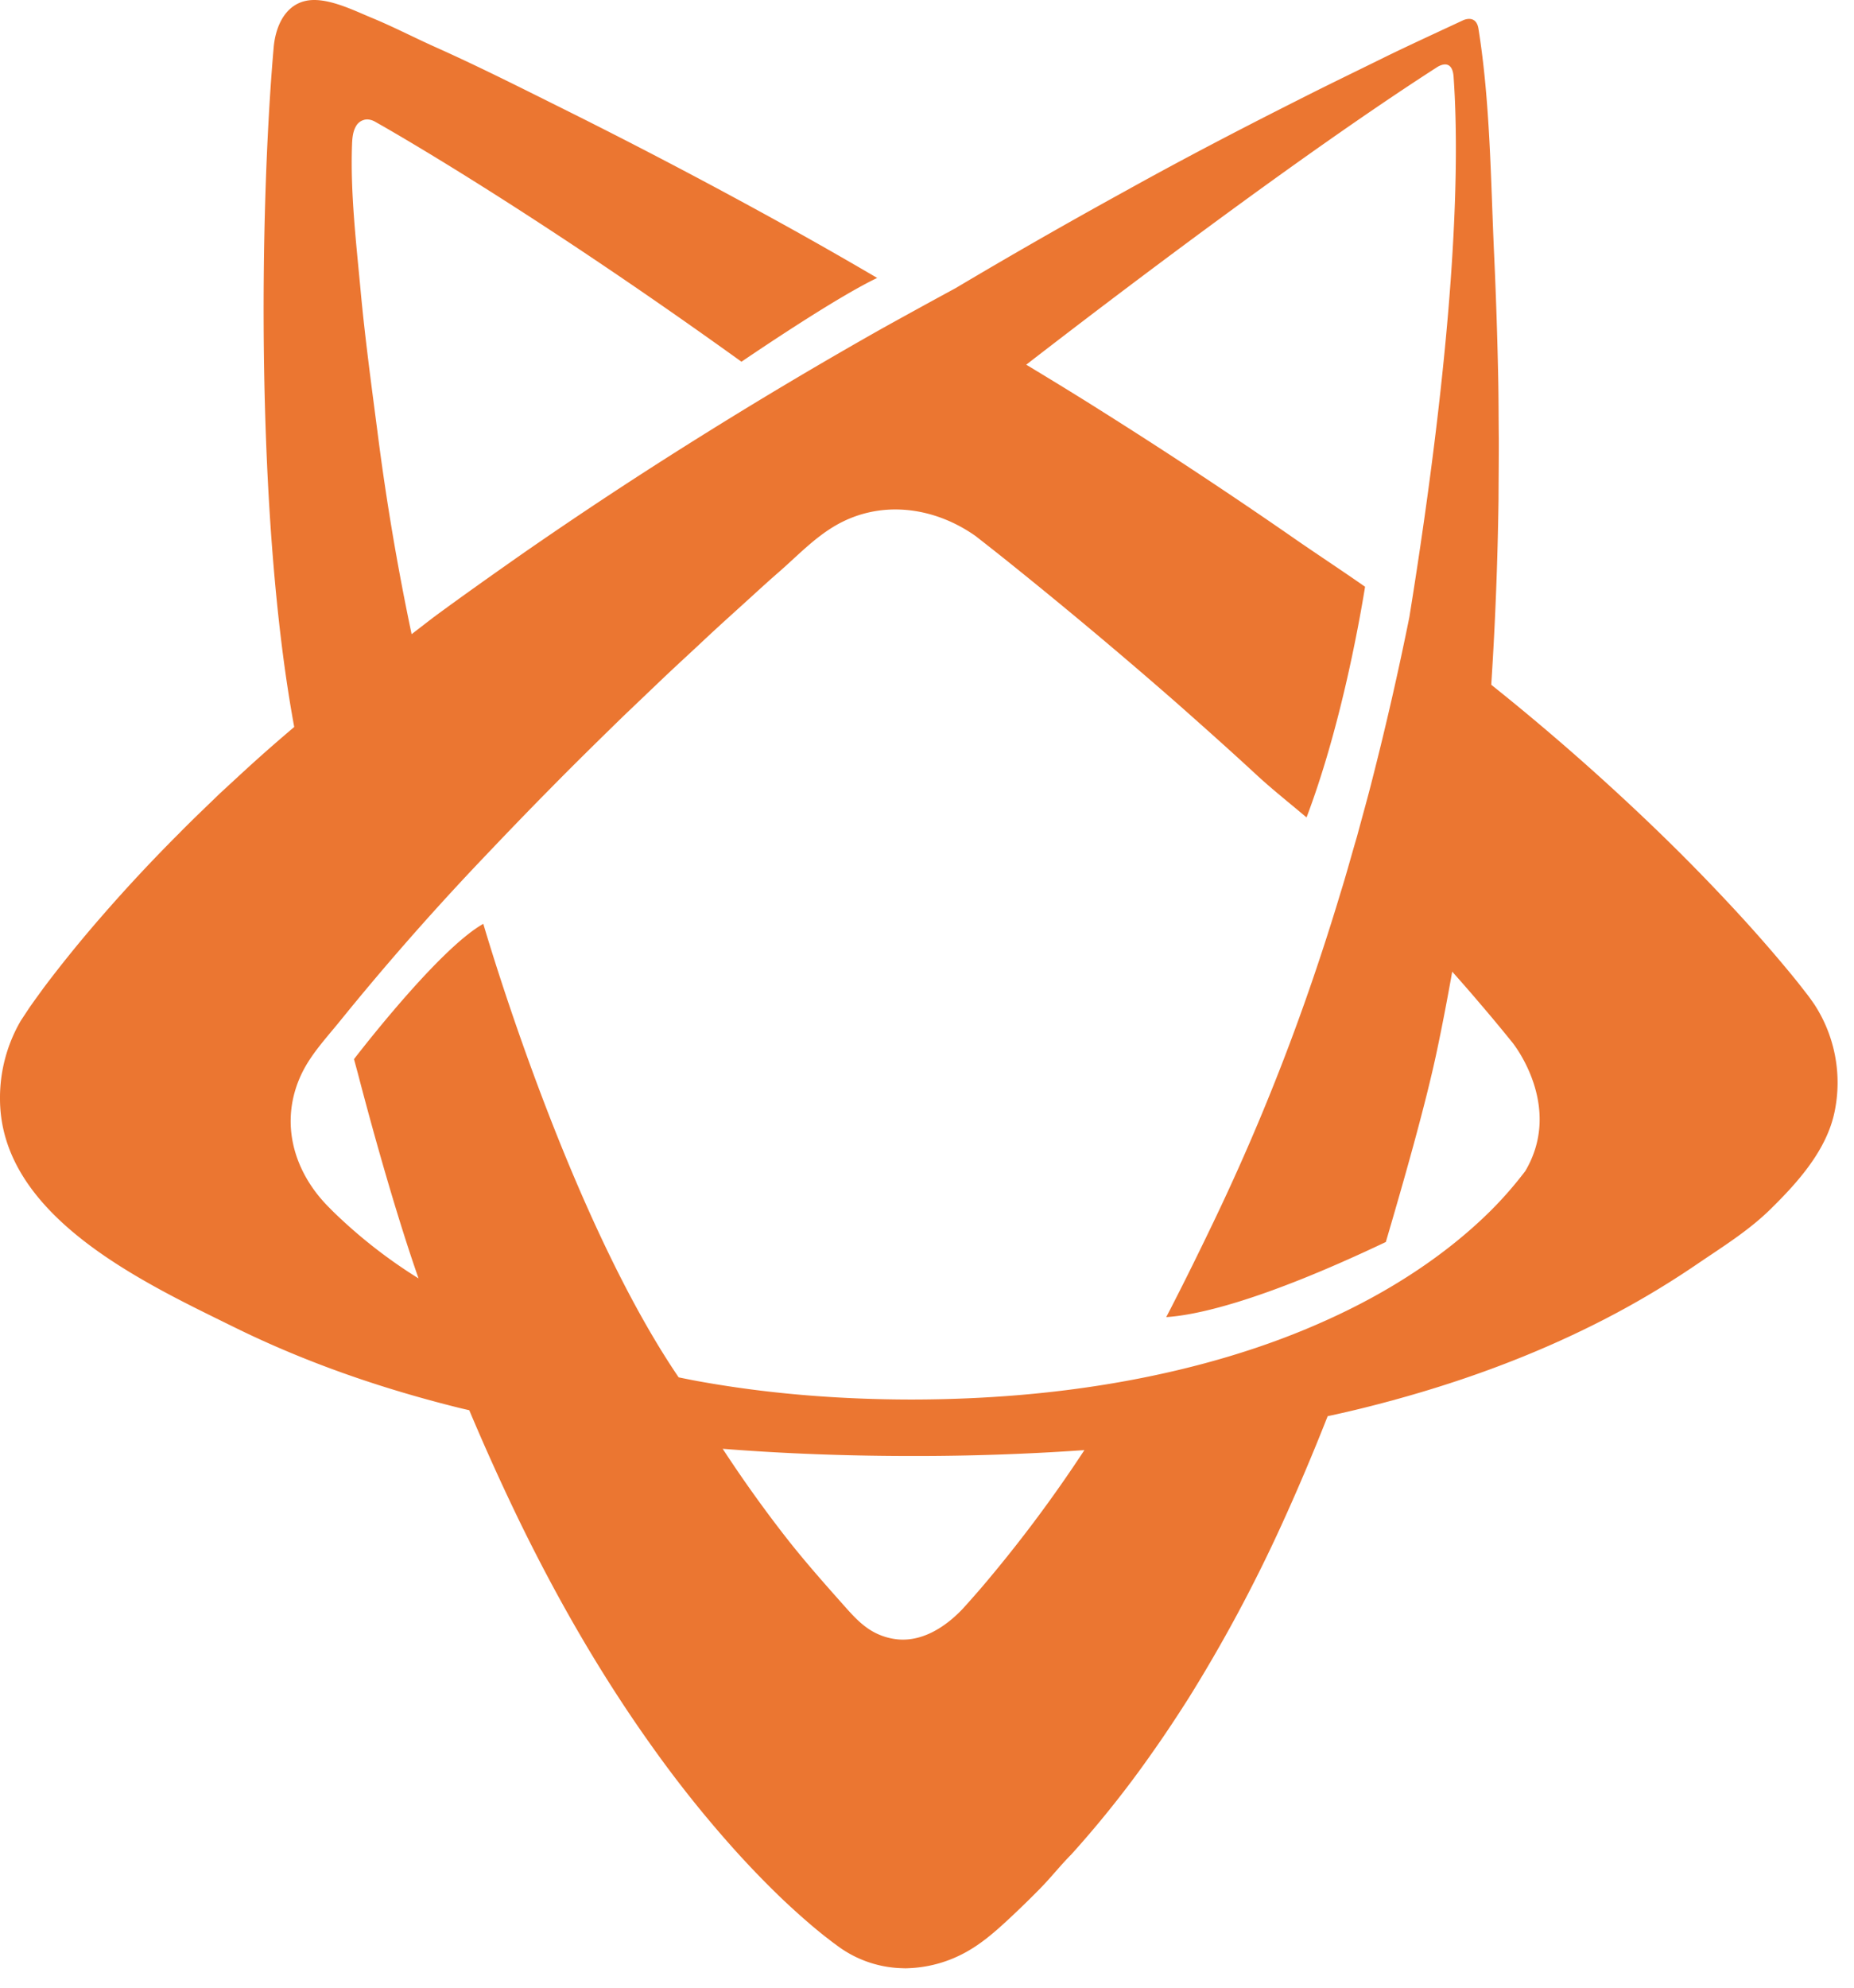 <svg xmlns="http://www.w3.org/2000/svg" viewBox="0 0 56 60"><path fill="#EB7631" fill-rule="evenodd" d="M46.071 35.35c-.32.42-.674.829-1.066 1.217-1.337 1.32-3.04 2.43-4.925 3.278-1.884.855-3.948 1.454-6.07 1.841-2.118.387-4.297.558-6.48.56-2.18-.002-4.36-.173-6.478-.56-.185-.034-.369-.072-.553-.109-3.112-4.575-5.475-12.251-5.901-13.69-1.217.683-3.339 3.353-3.906 4.084l.114.419c.488 1.875 1.195 4.374 1.836 6.2a15.184 15.184 0 0 1-2.585-2.023l-.134-.135c-1.075-1.083-1.496-2.598-.808-4.029.28-.581.742-1.073 1.145-1.57a82.253 82.253 0 0 1 4.109-4.694c.712-.75 1.455-1.528 2.2-2.281.744-.758 1.503-1.502 2.265-2.245l1.153-1.1c.385-.367.777-.725 1.166-1.088.387-.366.781-.722 1.175-1.079.395-.355.785-.72 1.185-1.067.548-.476 1.042-1.004 1.668-1.382 1.37-.827 3.017-.616 4.295.29.355.279.711.557 1.062.84a154.574 154.574 0 0 1 5.018 4.206c.817.723 1.632 1.448 2.431 2.188.45.414.981.834 1.477 1.254.982-2.59 1.547-5.609 1.768-6.963-.76-.533-1.53-1.032-2.291-1.564a157.1 157.1 0 0 0-5.618-3.708c-.773-.49-1.553-.965-2.333-1.436l.008.004c2.594-2.005 8.227-6.29 12.39-8.968 0 0 .474-.345.518.28.207 2.947.001 8.017-1.336 16.307a97.256 97.256 0 0 1-1.118 4.89c-.145.58-.309 1.152-.462 1.727-.17.57-.322 1.144-.5 1.709a72.661 72.661 0 0 1-1.1 3.359 66.612 66.612 0 0 1-2.665 6.426c-.413.866-.976 2.017-1.499 3.02.874-.055 2.802-.448 6.633-2.267.519-1.763 1.205-4.155 1.55-5.804.166-.784.315-1.57.455-2.357.291.327.579.655.86.988.329.382.649.77.964 1.16 0 0 1.547 1.908.383 3.872zM29.613 47.96c-.174.202-.35.4-.527.596l-.033.034c-.497.517-1.182.964-1.928.897-.221-.02-.438-.08-.638-.174-.417-.195-.712-.53-1.012-.867-.604-.679-1.202-1.354-1.76-2.071a39.276 39.276 0 0 1-1.886-2.642c1.898.15 3.792.216 5.68.218h.043a73.685 73.685 0 0 0 5.202-.178 41.5 41.5 0 0 1-3.141 4.188zm25.196-17.632a4.536 4.536 0 0 0-.08-.115c-.087-.125-.127-.174-.188-.253l-.159-.204c-.105-.135-.206-.257-.308-.382a44.581 44.581 0 0 0-1.834-2.082 59.259 59.259 0 0 0-2.517-2.54 71.227 71.227 0 0 0-4.68-4.082c.122-1.864.194-3.726.22-5.584.002-.617.01-1.234.008-1.85-.007-.616-.005-1.232-.018-1.848-.025-1.23-.066-2.458-.122-3.683-.105-2.268-.116-4.598-.474-6.837-.072-.453-.468-.254-.468-.254-.76.355-1.535.71-2.284 1.073-.886.438-1.78.867-2.662 1.315-1.767.89-3.526 1.805-5.256 2.767a175.303 175.303 0 0 0-5.122 2.928c-.738.4-1.474.804-2.21 1.212a141.451 141.451 0 0 0-5.506 3.272 132.273 132.273 0 0 0-5.4 3.556c-.888.623-1.776 1.25-2.654 1.896l-.662.51a75.996 75.996 0 0 1-1.035-6.136c-.184-1.413-.376-2.83-.507-4.249-.134-1.445-.31-2.937-.258-4.389.007-.193.023-.393.12-.56a.39.39 0 0 1 .226-.185c.104-.038.241-.018.373.063 0 0 4.385 2.442 11.044 7.232.904-.613 3.003-2.009 4.1-2.529a136.456 136.456 0 0 0-2.522-1.442 173.341 173.341 0 0 0-6.865-3.614c-1.302-.647-2.615-1.312-3.942-1.905-.64-.286-1.284-.621-1.932-.888-.56-.231-1.366-.64-1.98-.519-.063.013-.125.03-.185.054-.525.21-.754.8-.803 1.348-.43 4.91-.547 14.212.62 20.52-.333.284-.665.569-.993.862-.423.375-.837.764-1.256 1.148-.41.399-.824.788-1.227 1.2a48.572 48.572 0 0 0-2.377 2.549 38.848 38.848 0 0 0-1.71 2.108l-.283.39-.146.206-.268.406A4.624 4.624 0 0 0 0 33.163c0 3.558 4.354 5.56 7.067 6.896 2.215 1.091 4.495 1.864 6.779 2.433.11.027.218.052.328.077.48 1.14.989 2.263 1.526 3.37 1.146 2.345 2.456 4.63 4.004 6.793a35.11 35.11 0 0 0 2.518 3.143c.458.506.935 1 1.446 1.487.257.242.523.482.804.723.142.12.285.24.443.364l.245.189.098.071a3.419 3.419 0 0 0 1.966.702l.122.004c.04 0 .078-.003.117-.004a3.861 3.861 0 0 0 1.566-.406c.53-.264.962-.633 1.395-1.034a28.607 28.607 0 0 0 .992-.963c.327-.332.616-.702.945-1.032a31.749 31.749 0 0 0 2.46-3.095c.378-.534.736-1.078 1.085-1.627a45.79 45.79 0 0 0 2.756-5.12c.511-1.113.99-2.242 1.44-3.385.371-.08.743-.165 1.113-.257 2.284-.57 4.564-1.342 6.78-2.433a26.675 26.675 0 0 0 3.264-1.899c.771-.525 1.552-1.005 2.221-1.662.825-.81 1.695-1.78 1.933-2.936a4.326 4.326 0 0 0-.604-3.234z"/></svg>
